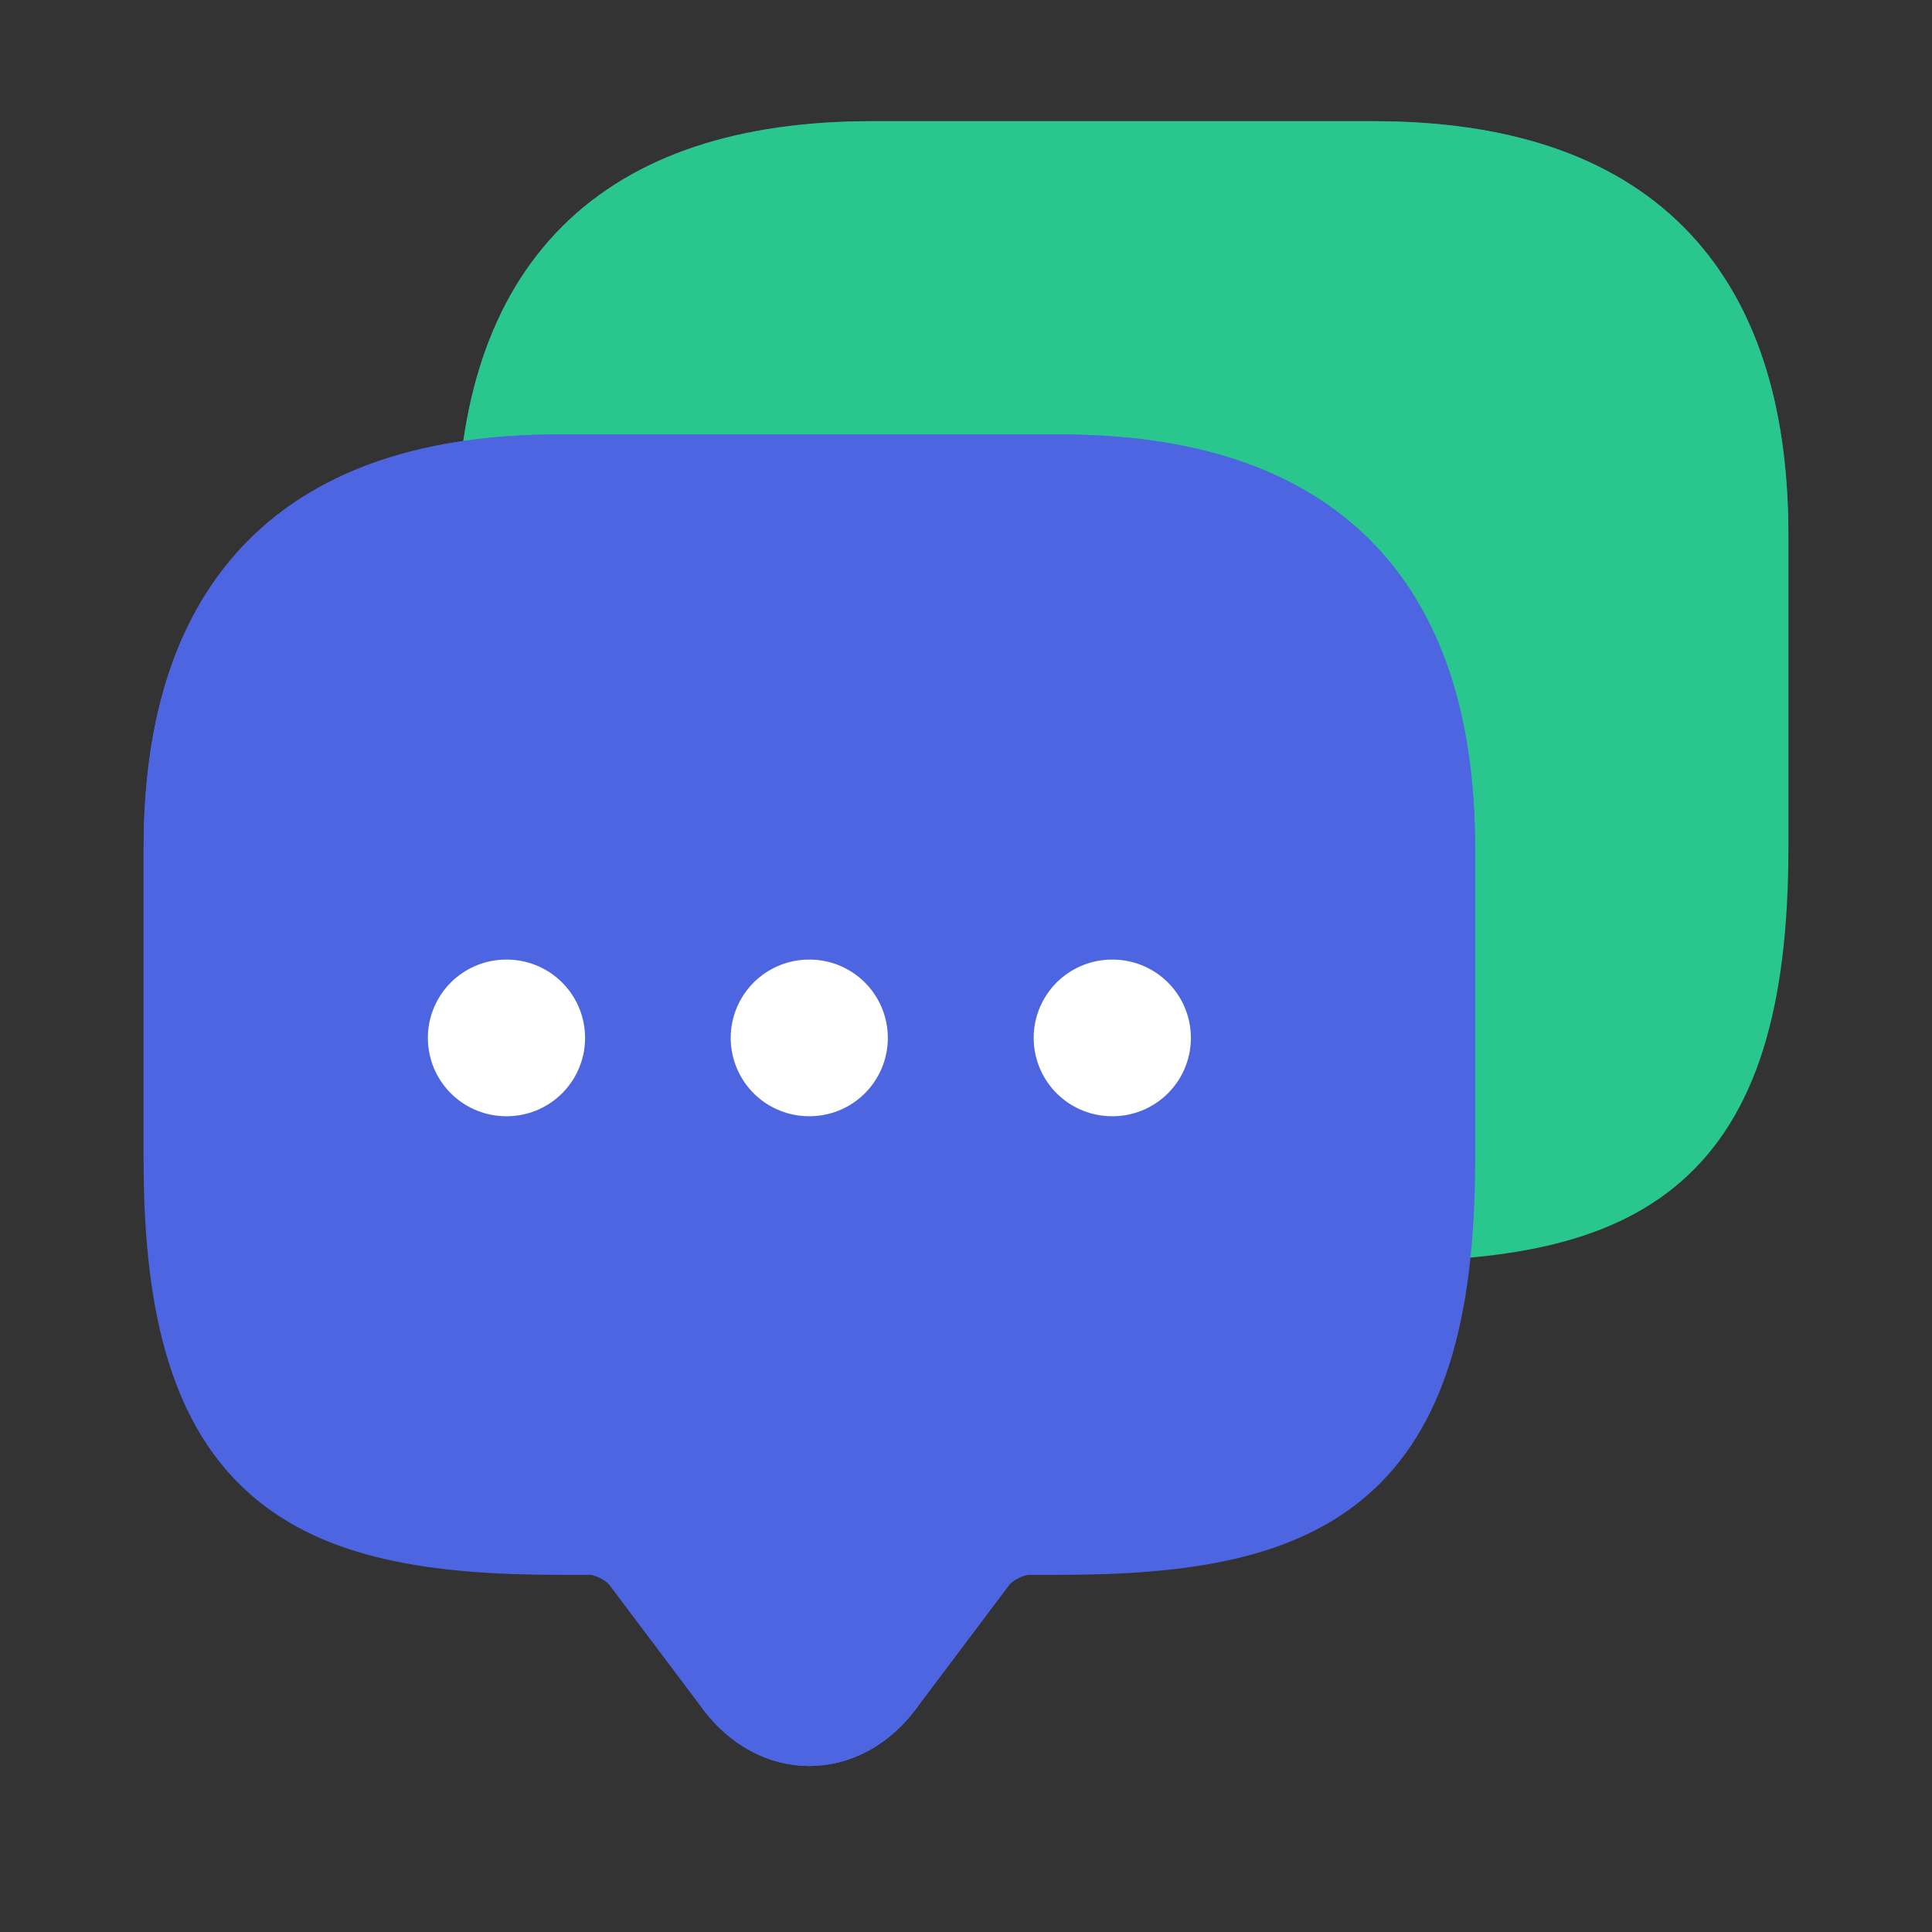 <svg width="37" height="37" viewBox="0 0 37 37" fill="none" xmlns="http://www.w3.org/2000/svg">
<rect x="0" y="0" width="37" height="37" fill="#333333" stroke="none"/>
<path d="M22.94 26.282C22.148 27.334 20.852 27.334 20.06 26.282L18.26 23.889C18.056 23.626 17.624 23.41 17.3 23.41H16.7C11.9 23.41 9.5 22.214 9.5 16.232V10.25C9.5 5.464 11.9 3.071 16.7 3.071H26.3C31.099 3.071 33.499 5.464 33.499 10.25V16.232" fill="#4D65E1"/>
<path d="M22.94 26.282C22.148 27.334 20.852 27.334 20.06 26.282L18.26 23.889C18.056 23.626 17.624 23.41 17.3 23.41H16.7C11.9 23.41 9.5 22.214 9.5 16.232V10.25C9.5 5.464 11.9 3.071 16.7 3.071H26.3C31.099 3.071 33.499 5.464 33.499 10.25V16.232" stroke="#4D65E1" stroke-width="1.5" stroke-miterlimit="10" stroke-linecap="round" stroke-linejoin="round"/>
<path d="M20.06 26.282C20.852 27.334 22.148 27.334 22.94 26.282L24.74 23.889C24.944 23.626 25.376 23.41 25.7 23.41H26.3C31.1 23.41 33.5 22.214 33.5 16.232V10.25C33.5 5.464 31.1 3.071 26.3 3.071H16.7C11.9 3.071 9.501 5.464 9.501 10.25V16.232" fill="#29C78E"/>
<path d="M20.06 26.282C20.852 27.334 22.148 27.334 22.94 26.282L24.74 23.889C24.944 23.626 25.376 23.41 25.7 23.41H26.3C31.1 23.41 33.5 22.214 33.5 16.232V10.25C33.5 5.464 31.1 3.071 26.3 3.071H16.7C11.9 3.071 9.501 5.464 9.501 10.25V16.232" stroke="#29C78E" stroke-width="1.5" stroke-miterlimit="10" stroke-linecap="round" stroke-linejoin="round"/>
<path d="M16.94 32.282C16.148 33.334 14.852 33.334 14.06 32.282L12.26 29.889C12.056 29.626 11.624 29.41 11.3 29.41H10.7C5.9 29.41 3.5 28.214 3.5 22.232V16.25C3.5 11.464 5.9 9.071 10.7 9.071H20.3C25.099 9.071 27.499 11.464 27.499 16.25V22.232" fill="#4D65E1"/>
<path d="M16.94 32.282C16.148 33.334 14.852 33.334 14.06 32.282L12.26 29.889C12.056 29.626 11.624 29.41 11.3 29.41H10.7C5.9 29.41 3.5 28.214 3.5 22.232V16.25C3.5 11.464 5.9 9.071 10.7 9.071H20.3C25.099 9.071 27.499 11.464 27.499 16.25V22.232" stroke="#4D65E1" stroke-width="1.5" stroke-miterlimit="10" stroke-linecap="round" stroke-linejoin="round"/>
<path d="M14.06 32.282C14.852 33.334 16.148 33.334 16.94 32.282L18.74 29.889C18.944 29.626 19.376 29.41 19.7 29.41H20.3C25.1 29.41 27.5 28.214 27.5 22.232V16.25C27.5 11.464 25.1 9.071 20.3 9.071H10.7C5.901 9.071 3.501 11.464 3.501 16.25V22.232" fill="#4D65E1"/>
<path d="M14.06 32.282C14.852 33.334 16.148 33.334 16.94 32.282L18.74 29.889C18.944 29.626 19.376 29.41 19.7 29.41H20.3C25.1 29.41 27.5 28.214 27.5 22.232V16.25C27.5 11.464 25.1 9.071 20.3 9.071H10.7C5.901 9.071 3.501 11.464 3.501 16.25V22.232" stroke="#4D65E1" stroke-width="1.5" stroke-miterlimit="10" stroke-linecap="round" stroke-linejoin="round"/>
<path fill-rule="evenodd" clip-rule="evenodd" d="M21.296 19.877H21.307Z" fill="white"/>
<path d="M21.296 19.877H21.307" stroke="white" stroke-width="3" stroke-linecap="round" stroke-linejoin="round"/>
<path fill-rule="evenodd" clip-rule="evenodd" d="M15.494 19.877H15.503Z" fill="white"/>
<path d="M15.494 19.877H15.503" stroke="white" stroke-width="3" stroke-linecap="round" stroke-linejoin="round"/>
<path fill-rule="evenodd" clip-rule="evenodd" d="M9.694 19.877H9.705Z" fill="white"/>
<path d="M9.694 19.877H9.705" stroke="white" stroke-width="3" stroke-linecap="round" stroke-linejoin="round"/>
</svg>
